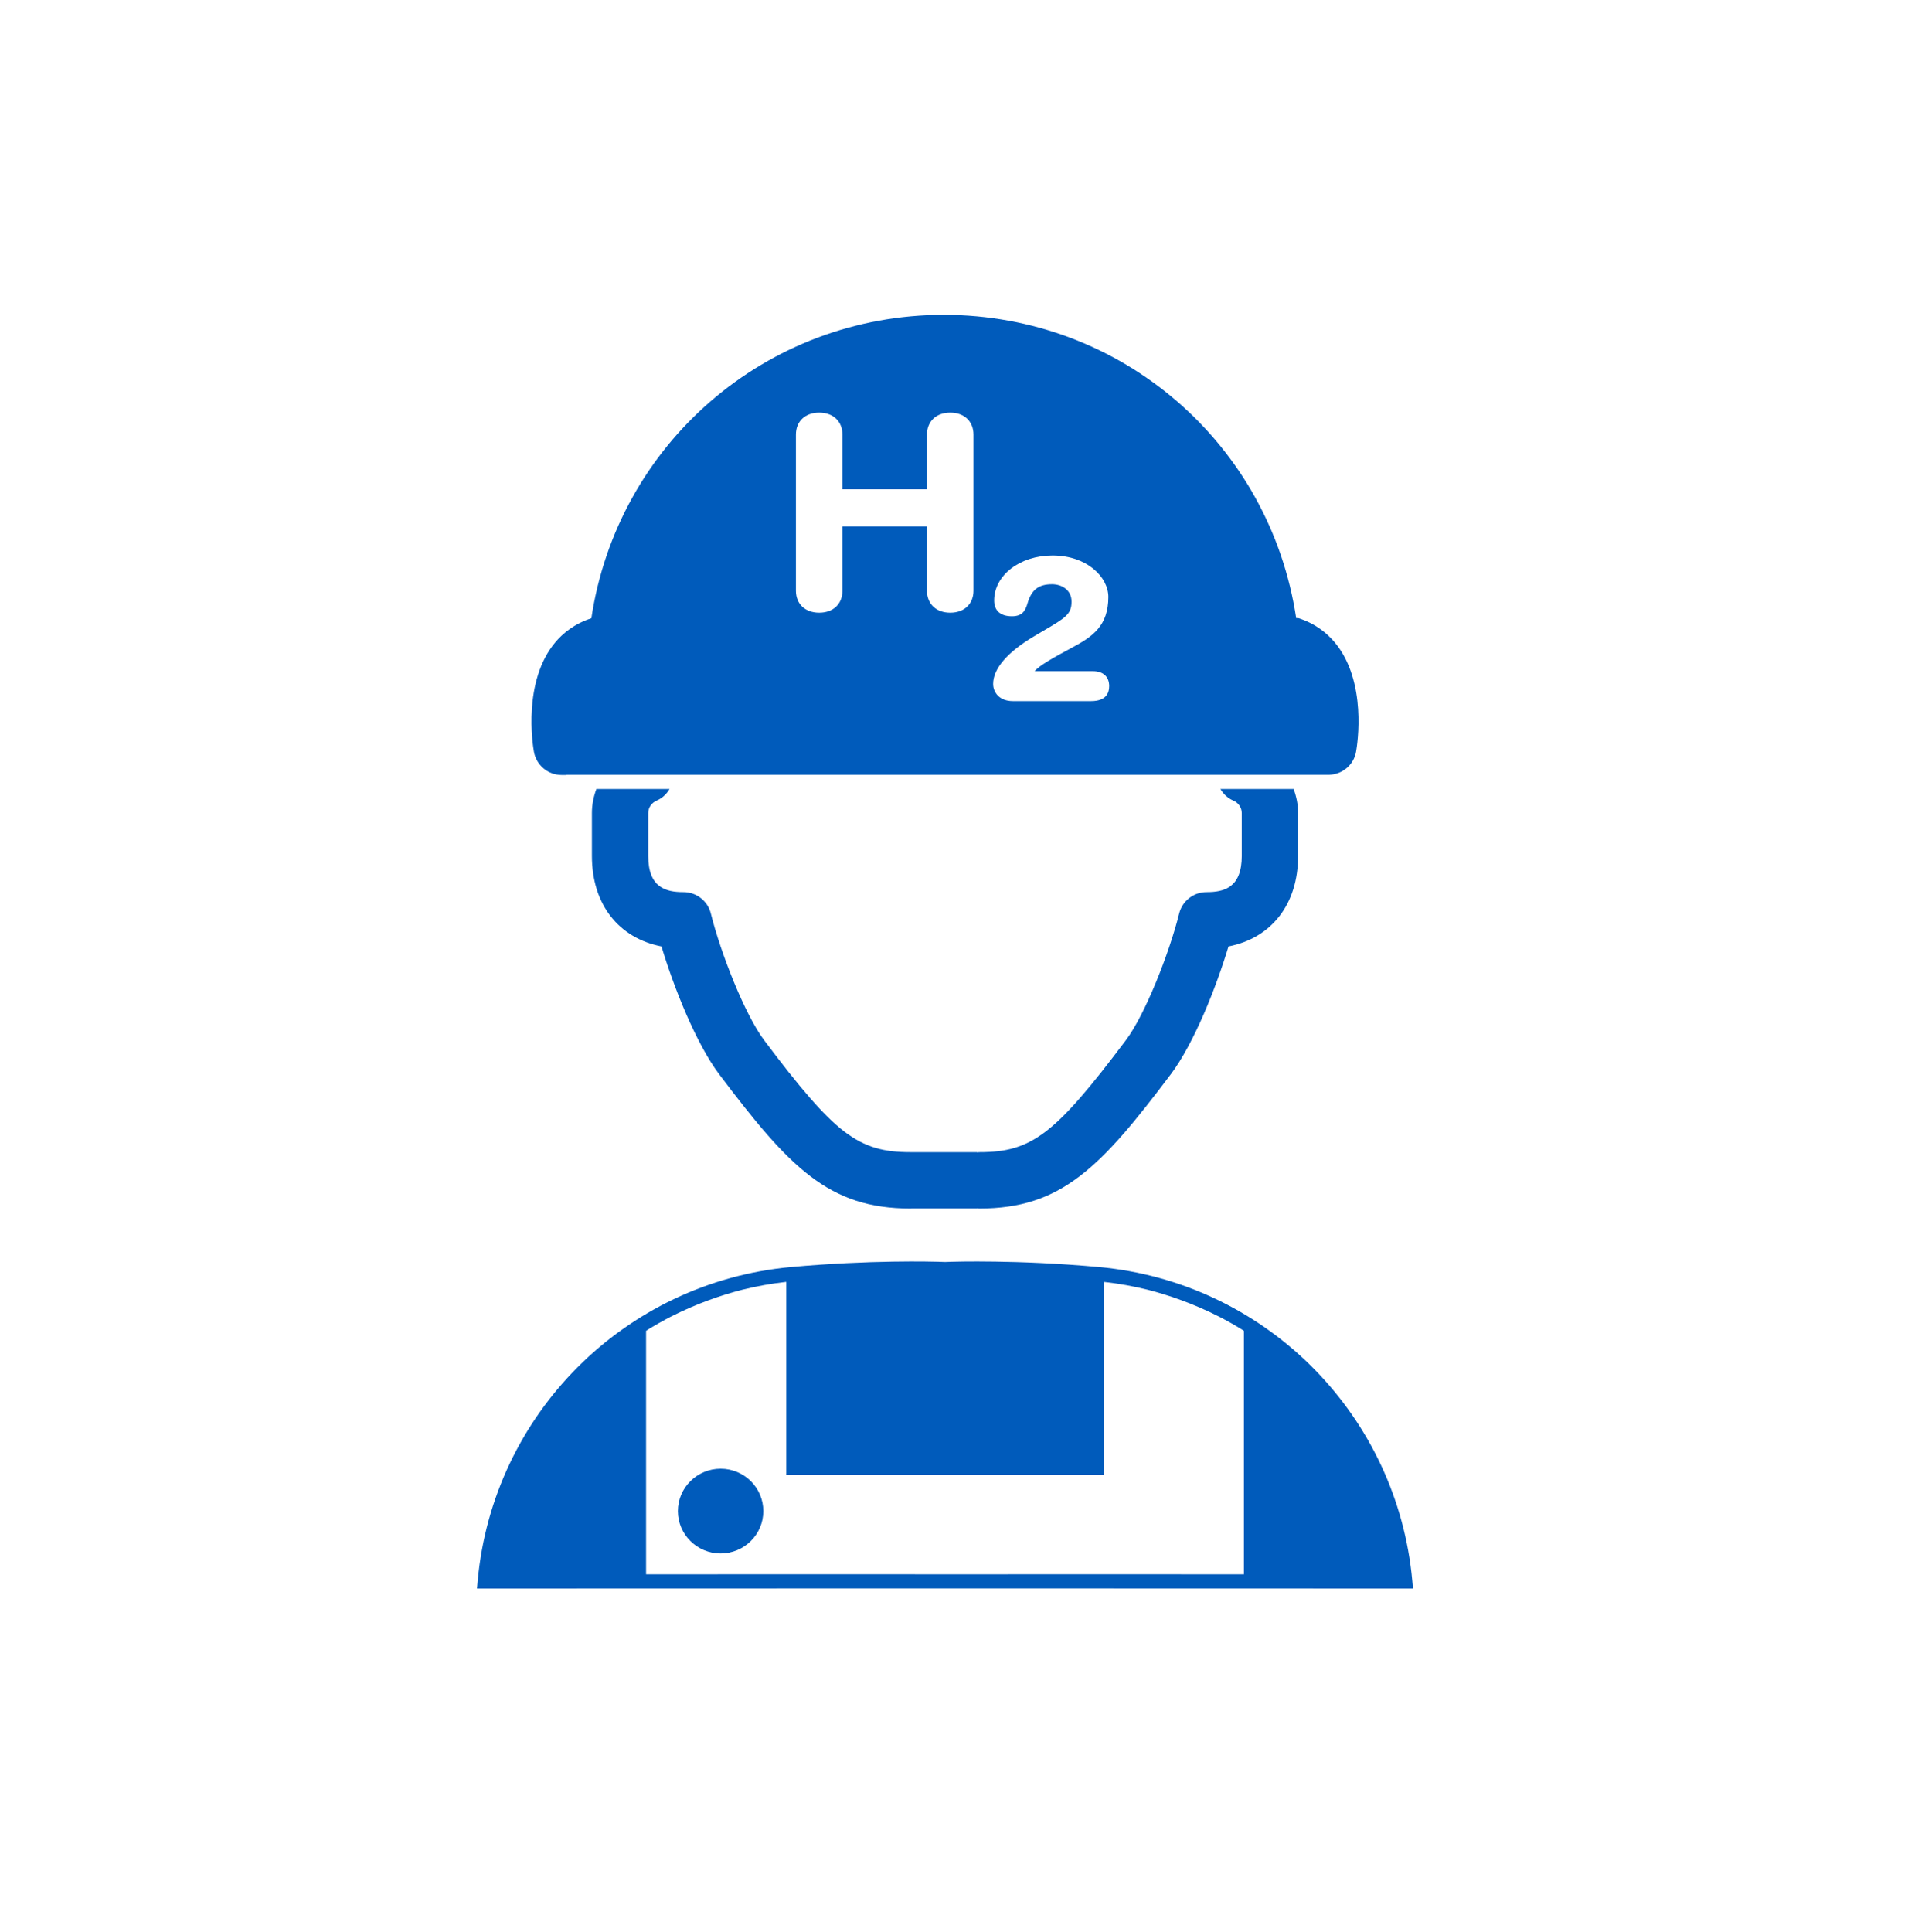 <?xml version="1.0" encoding="UTF-8"?>
<svg width="80px" height="81px" viewBox="0 0 80 81" version="1.1" xmlns="http://www.w3.org/2000/svg" xmlns:xlink="http://www.w3.org/1999/xlink">
    <title>62B39988-5489-465E-B215-624CC92EAB47</title>
    <g id="Page-ok" stroke="none" stroke-width="1" fill="none" fill-rule="evenodd">
        <g id="01---HOMEPAGE" transform="translate(-719, -3065)" fill="#005BBB">
            <g id="Group-5" transform="translate(95, 2899)">
                <g id="organismes/edito/desktop/steps-3" transform="translate(0, 166)">
                    <g id="molecules/edito/desktop/steps-3" transform="translate(553, 0)">
                        <g id="atome/pictos/bichrome/nucleaire" transform="translate(71, 0.199)">
                            <path d="M39.328,52.695 L39.337,52.695 L39.622,52.705 L39.907,52.695 C39.934,52.694 42.674,52.605 46.08,52.917 C52.944,53.546 58.404,58.917 59.182,65.744 L59.215,66.07 L59.244,66.393 L39.622,66.388 L20,66.393 L20.029,66.07 C20.667,59.088 26.191,53.556 33.163,52.917 C36.47,52.614 39.148,52.689 39.328,52.695 Z M46.276,53.539 L46.276,61.625 L32.968,61.625 L32.968,53.539 C32.34,53.608 31.725,53.72 31.125,53.868 C30.27,54.088 29.238,54.435 28.138,54.992 C28.071,55.026 28.005,55.061 27.939,55.096 C27.716,55.214 27.49,55.344 27.264,55.479 C27.205,55.515 27.148,55.554 27.089,55.591 L27.089,55.591 L27.089,65.797 L38.364,65.796 L38.364,65.797 L42.269,65.797 L42.269,65.796 L52.155,65.797 L52.155,55.591 C52.096,55.554 52.039,55.515 51.98,55.479 C51.754,55.344 51.528,55.214 51.305,55.096 C51.239,55.061 51.173,55.026 51.106,54.992 C50.007,54.435 48.974,54.088 48.119,53.868 C47.519,53.72 46.904,53.608 46.276,53.539 L46.276,53.539 Z M30.215,61.371 C31.201,61.371 32.005,62.169 32.005,63.148 C32.005,64.127 31.201,64.924 30.215,64.924 C29.227,64.924 28.422,64.127 28.422,63.148 C28.422,62.169 29.227,61.371 30.215,61.371 Z M28.074,32.876 C27.951,33.087 27.768,33.263 27.526,33.366 C27.354,33.439 27.18,33.628 27.18,33.883 L27.18,33.883 L27.18,35.682 C27.18,37.02 27.927,37.2 28.658,37.2 C29.201,37.2 29.675,37.571 29.805,38.098 C30.214,39.749 31.232,42.337 32.041,43.411 C35.01,47.356 35.985,48.101 38.176,48.101 L38.176,48.101 L40.966,48.101 L40.966,48.111 C41.001,48.108 41.033,48.101 41.068,48.101 C43.26,48.101 44.235,47.356 47.204,43.411 C48.013,42.337 49.031,39.749 49.44,38.098 C49.57,37.571 50.044,37.2 50.587,37.2 C51.318,37.2 52.065,37.02 52.065,35.682 L52.065,35.682 L52.065,33.883 C52.065,33.628 51.891,33.439 51.719,33.366 C51.477,33.263 51.294,33.087 51.171,32.876 L51.171,32.876 L54.239,32.876 C54.357,33.193 54.427,33.531 54.427,33.883 L54.427,33.883 L54.427,35.682 C54.427,37.712 53.31,39.124 51.509,39.477 C51.003,41.167 50.068,43.535 49.092,44.833 C46.144,48.748 44.495,50.464 41.068,50.464 C41.033,50.464 41.001,50.457 40.966,50.454 L40.966,50.454 L40.966,50.459 L38.229,50.459 C38.212,50.46 38.194,50.464 38.176,50.464 C34.75,50.464 33.101,48.748 30.153,44.833 C29.176,43.535 28.242,41.167 27.735,39.477 C25.935,39.124 24.818,37.712 24.818,35.682 L24.818,35.682 L24.818,33.883 C24.818,33.531 24.888,33.193 25.006,32.876 L25.006,32.876 Z M39.571,13 C47.034,13 53.252,18.419 54.347,25.714 L54.347,25.714 L54.427,25.71 C55.161,25.939 55.651,26.357 55.961,26.727 C57.331,28.358 56.911,31.015 56.858,31.312 C56.762,31.86 56.296,32.256 55.745,32.28 L55.745,32.28 L23.749,32.28 L23.749,32.289 L23.549,32.289 C22.976,32.289 22.485,31.877 22.386,31.312 C22.333,31.015 21.914,28.358 23.283,26.727 C23.59,26.361 24.075,25.95 24.795,25.72 C25.888,18.422 32.109,13 39.571,13 Z M44.13,23.088 C42.758,23.088 41.684,23.917 41.684,24.974 C41.684,25.401 41.949,25.635 42.429,25.635 C42.845,25.635 42.987,25.428 43.082,25.095 C43.248,24.525 43.546,24.292 44.112,24.292 C44.505,24.292 44.929,24.521 44.929,25.024 C44.929,25.55 44.66,25.708 43.768,26.232 C43.637,26.309 43.495,26.392 43.34,26.485 C42.228,27.149 41.641,27.836 41.641,28.473 C41.641,28.819 41.898,29.191 42.464,29.191 L42.464,29.191 L45.752,29.191 C46.375,29.191 46.506,28.85 46.506,28.564 C46.506,28.167 46.257,27.938 45.822,27.938 L45.822,27.938 L43.379,27.938 C43.6,27.685 44.164,27.371 44.951,26.949 C45.812,26.489 46.471,26.04 46.471,24.825 C46.471,23.99 45.576,23.088 44.13,23.088 Z M39.842,17.099 C39.247,17.099 38.867,17.47 38.867,18.021 L38.867,18.021 L38.867,20.314 L35.322,20.314 L35.322,18.021 C35.322,17.47 34.942,17.099 34.347,17.099 C33.753,17.099 33.372,17.47 33.372,18.021 L33.372,18.021 L33.372,24.564 C33.372,25.115 33.753,25.486 34.347,25.486 C34.942,25.486 35.322,25.115 35.322,24.564 L35.322,24.564 L35.322,21.866 L38.867,21.866 L38.867,24.564 C38.867,25.115 39.247,25.486 39.842,25.486 C40.436,25.486 40.817,25.115 40.817,24.564 L40.817,24.564 L40.817,18.021 C40.817,17.47 40.436,17.099 39.842,17.099 Z" id="Fill-11"></path>
                        </g>
                    </g>
                </g>
            </g>
        </g>
    </g>
</svg>